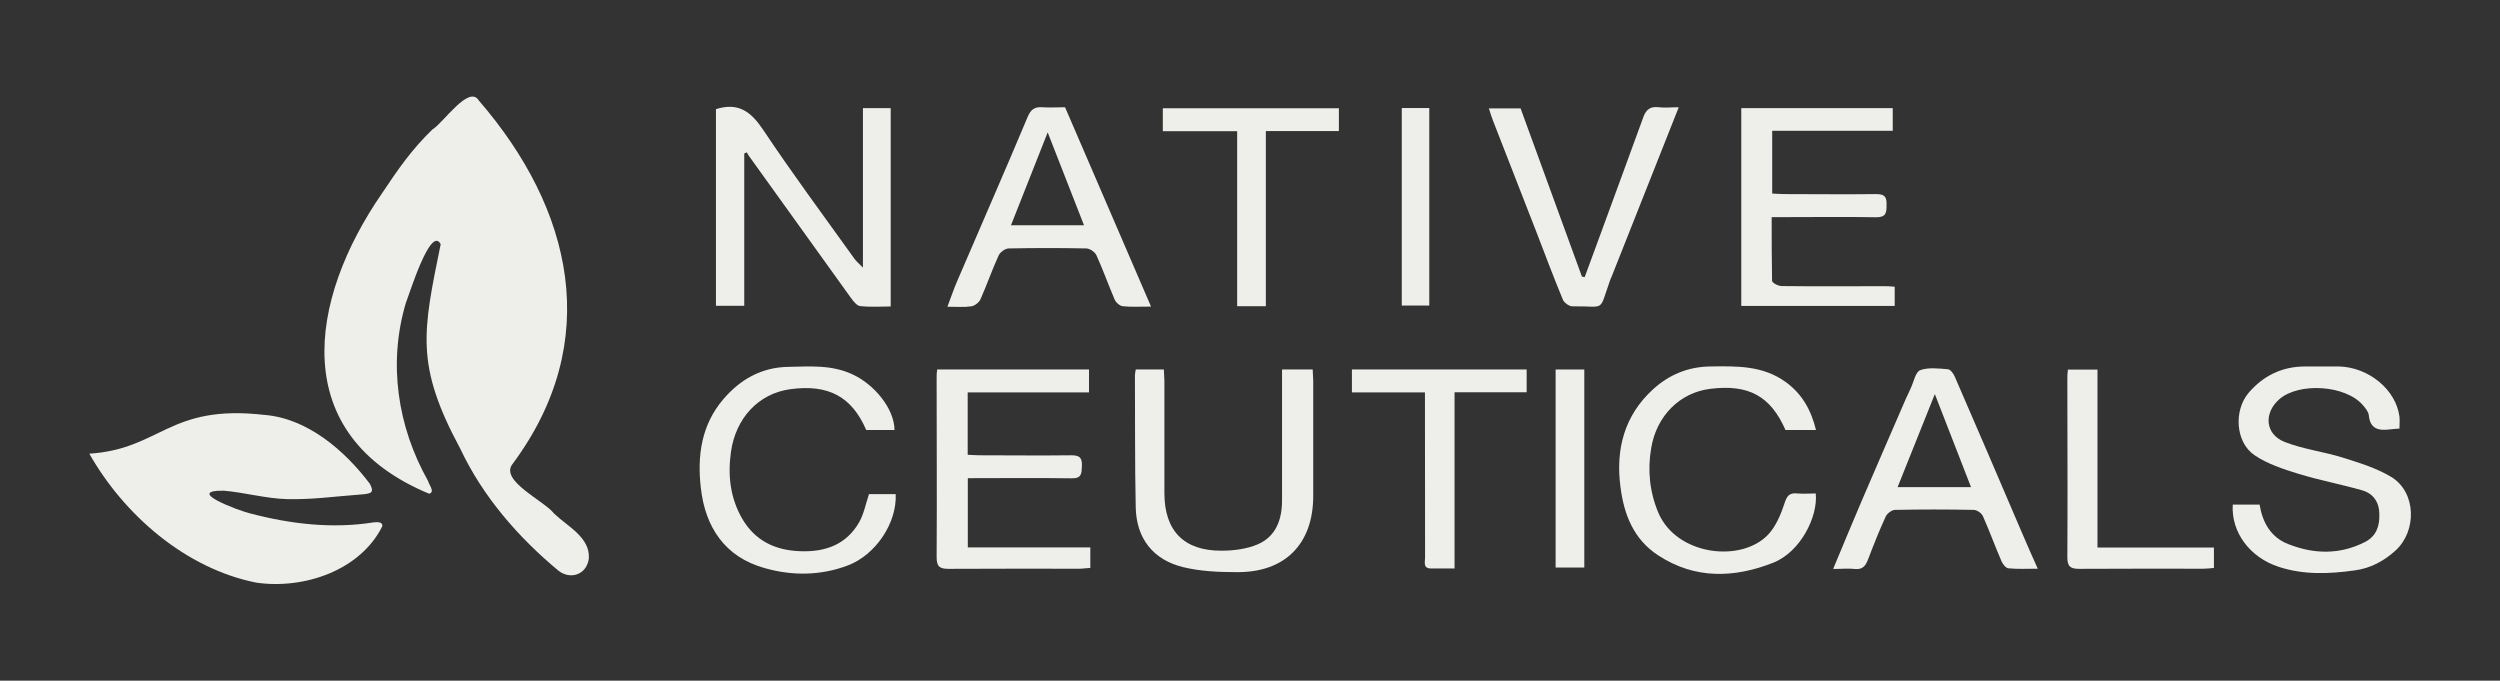 <svg xmlns="http://www.w3.org/2000/svg" xmlns:xlink="http://www.w3.org/1999/xlink" id="Layer_1" x="0px" y="0px" viewBox="0 0 1899.9 517.3" style="enable-background:new 0 0 1899.9 517.3;" xml:space="preserve" width="1899.9" height="517.3"><rect x="0" y="0" width="1899.9" height="517.3" fill="#333333" stroke="none"/>  <style type="text/css">	.st0{fill:#EEEEEA;}	.st1{fill:#CBDCC4;}	.st2{fill:#779564;}	.st3{fill:#303030;}	.st4{fill:#325442;}</style>  <path class="st0" d="M326.1,375.2c-107.5-44.6-92.1-146.8-35.7-228.4c12.2-18.3,22.5-33.2,38.2-48.4c8.1-4.7,27.8-34.4,35.3-22 c71.6,82.8,94.6,183.3,25.7,276.1c-10.3,12.7,24.1,28.1,31.5,37.8c10.2,9.8,27.5,18.1,26.4,34.2c-1.7,12.5-14.2,16.2-23.1,9.2 c-30.6-25.4-57.5-56.4-74.5-92.5c-34.5-64-28.6-88.8-15-155.6c-7.6-14.9-24.1,38.9-26.4,44.4c-13.7,45.7-6.5,94.1,16.8,135.5 C326.1,368.7,330.8,373.9,326.1,375.2L326.1,375.2L326.1,375.2z"></path>  <path class="st0" d="M67.7,344.8c54.8-3.5,60.3-37.8,133.2-29.5c32.8,2.6,61.1,27.1,80.2,52.4c3.3,6.3,1.5,7.4-5.8,8 c-23.6,1.8-37.3,4-57.1,3.6c-15.3-0.3-32.8-5.1-48.1-6.4c-30.5-0.3,11.8,15.3,19.7,17.2c30.6,8.1,62.6,11.9,94,6.9 c2.3-0.2,7.3-0.8,6.7,3c-16.7,33.5-59.4,48-95.6,42.8c-53.7-10.6-100.6-51.4-127-98C67.9,344.8,67.7,344.8,67.7,344.8z"></path>  <path class="st0" d="M1823.5,325.7c-3.1,0.3-5,0.3-7,0.6c-8.5,1.1-15.3,0-16.3-10.7c-0.3-2.8-2.7-5.6-4.6-7.8 c-13-15.1-48.3-17.4-63.3-4.5c-12.1,10.5-11,26.6,3.8,32.5c14.1,5.6,29.7,7.4,44.4,12c12.7,4,25.8,8,37,14.8 c18.7,11.6,19.4,40.7,3.1,55.7c-8.9,8.1-19.3,13.7-31.3,15.2c-19.3,2.7-38.5,3.5-57.5-2.7c-21.9-7.1-36.3-26.2-35-47.3h20.4 c2.2,13.4,8.4,24.8,21.8,30c19.5,7.7,39.2,8.2,58.5-1.7c8.6-4.5,11-12.3,10.7-21.2c0-8.8-4.6-15.5-12.8-17.9 c-16-4.6-32.6-7.7-48.6-12.6c-11.6-3.6-23.7-7.5-33.5-14.2c-14.5-9.9-15.8-33.9-4.5-47.3c11.2-13.1,25.4-20,42.7-20.1h26.1 c22.6,0.6,43.3,17.7,45.9,38.2c0.3,2.7,0,5.4,0,8.8l0,0L1823.5,325.7L1823.5,325.7L1823.5,325.7z"></path>  <path class="st0" d="M735.5,363.5V416h93.1v15.6c-2.9,0.1-5.6,0.6-8.4,0.6c-33.1,0-66.3-0.1-99.3,0.1c-6.8,0-9.1-1.7-9.1-8.9 c0.3-44.9,0-89.8,0-134.6c0-8,0.3-4.9,0.4-8h115.4v17.4h-92.2v47.4c2.9,0.1,6,0.4,8.9,0.4c23.3,0,46.6,0.3,69.9,0 c6.6,0,8.2,2.1,8,8.2c-0.3,5.4,0,9.5-7.8,9.3c-26.1-0.4-52.2-0.1-79.1-0.1h0.3h-0.1L735.5,363.5L735.5,363.5z"></path>  <path class="st0" d="M863.3,280.8h21.2c0,3.1,0.4,6,0.4,8.9v85.1c0,28.6,14.9,43.9,43.5,43.7c9.3,0,19.3-1.3,27.6-4.9 c13.7-6,18.3-18.8,18.3-33.3v-99.5h23.3c0,3.1,0.4,5.7,0.4,8.5v87.6c0,36.6-21.6,58.3-58.2,57.9c-13.7,0-27.6-0.6-40.7-3.8 c-22.9-5.6-35.6-22-36-45.6c-0.7-33.3-0.4-66.8-0.6-100.2c0-1.4,0.4-2.7,0.6-4.3h0.2V280.8L863.3,280.8z"></path>  <path class="st0" d="M1379.8,326.8h-22.9c-11.4-26-28.2-34.9-57.2-31.3c-23.2,2.9-40.6,20.5-44.8,44.6c-2.9,17-1.4,33.2,5.3,49.4 c13.8,32.6,62.8,38.4,83.4,16.9c6-6.3,9.8-15.5,12.6-24c1.8-5.7,3.8-8,9.6-7.4c4.7,0.4,9.3,0,14.1,0c1.8,17.6-11.6,44.4-32.2,52.6 c-29.6,11.7-59.6,12.8-87.6-5.6c-18.6-12.1-26-31.1-28.6-51.9c-3.8-28.5,2.9-54.3,24.7-74.2c12-11,26.6-17.2,43.5-17.4 c20-0.3,39.8-0.8,57.2,11.7c12.4,8.9,19.4,21.1,23.2,36.6L1379.8,326.8L1379.8,326.8L1379.8,326.8z"></path>  <path class="st0" d="M660.1,375.5h20.6c1,21.9-15.1,46-36.1,54.1c-20.9,8-42.7,8.1-63.6,2.1c-30.1-8.4-45.1-31.1-48.4-61 c-2.8-24.3,0.4-47.7,17-67.2c12.8-15.1,29.2-24.4,49.4-24.7c16.6-0.3,33.3-1.8,49.5,6c15.8,7.5,31.1,25.5,31.3,42h-21.5 c-11-25.5-28.9-35-57.9-31c-23.9,3.3-41.3,21.9-44.9,47.6c-2.5,17.7-0.6,34.6,8.2,50.2c9.8,17.2,25.1,24.6,44.4,25.3 c19,0.7,35-4.9,44.8-22c3.5-6.1,4.9-13.5,7.4-21.1v-0.3L660.1,375.5L660.1,375.5z"></path>  <path class="st0" d="M1393.2,432.2c7.8-18.6,14.6-35.3,21.8-52c11-25.7,22.2-51.3,33.3-77c1.3-2.8,2.7-5.6,3.9-8.4 c2.2-4.7,3.5-12.1,7.1-13.5c6.1-2.2,13.8-1.3,20.8-0.7c2,0,4.3,3.1,5.3,5.3c16.9,38.8,33.5,77.6,50.1,116.4 c4,9.5,8.2,18.8,13.1,29.9c-8.1,0-15.2,0.4-22.2-0.3c-2-0.1-4.3-3.1-5.3-5.3c-4.9-11.3-9.1-22.9-14.1-34.2c-1-2.4-4.6-4.9-7.1-4.9 c-20-0.4-39.8-0.4-59.7,0c-2.5,0-6,2.7-7.1,5c-4.9,10.6-9.2,21.5-13.4,32.5c-2,5.2-4.2,8-10.2,7.4c-4.9-0.6-10,0-16.3,0l0,0 L1393.2,432.2L1393.2,432.2L1393.2,432.2z M1470.4,299.5c-9.8,24.6-19,47.4-28.3,70.7h55.8C1488.7,346.6,1479.9,323.9,1470.4,299.5z "></path>  <path class="st0" d="M1082.9,298.2h-55.5v-17.4h132.8v17.3h-54.8V432h-18.1c-6-0.1-4.3-4.9-4.3-8.2L1082.9,298.2L1082.9,298.2 L1082.9,298.2z"></path>  <path class="st0" d="M1594.2,416.1h88.3v15.5c-2.8,0.3-5.4,0.6-8.1,0.6c-31.4,0-62.8-0.1-94.2,0.1c-6.8,0-9.1-1.7-9.1-8.9 c0.3-44.8,0-89.7,0-134.5c0-6.8,0.3-4.9,0.4-8h22.5V416L1594.2,416.1L1594.2,416.1L1594.2,416.1z"></path>  <path class="st0" d="M1182.2,280.8h21.8v150.5h-21.8V280.8z"></path>  <path class="st0" d="M544.2,82.9c17-5.3,26.5,2,35.6,15.5c22.2,33.3,46,65.4,69.3,97.9c1.5,2.2,3.6,3.9,6.7,7.1V82.2h21.1v150.7 c-7.8,0-15.6,0.6-23.3-0.3c-2.5-0.3-5.2-3.8-7-6.3c-25.8-35.9-51.6-71.7-77.3-107.6c-0.7-0.8-1.1-2-1.7-2.9c-0.7,0.3-1.3,0.6-2,0.8 v115.8h-21.5V82.9H544.2L544.2,82.9z"></path>  <path class="st0" d="M1346.8,99.4v47.7c3.2,0.1,6.1,0.4,9.2,0.4c23.3,0,46.6,0.3,69.9,0c6.7,0,8,2.4,7.8,8.4c0,5.7-0.3,9.3-8,9.2 c-23-0.4-46-0.1-69.1-0.1h-10.2c0,16.6,0,32.5,0.3,48.4c0,1.5,4.6,4,7.3,4c25.5,0.3,51.1,0.1,76.6,0.1c7.2,0,6,0.3,9.3,0.4v14.6 h-116.6V82.2h115.1v17.2L1346.8,99.4L1346.8,99.4L1346.8,99.4z"></path>  <path class="st0" d="M874.4,233c-8,0-14.6,0.4-21.3-0.3c-2.2-0.3-5.2-2.9-6.1-5.3c-4.7-11-8.8-22.5-13.7-33.3 c-1.1-2.5-5-5.3-7.8-5.3c-19.7-0.4-39.3-0.4-58.9,0c-2.7,0-6.6,2.9-7.7,5.4c-5,10.9-8.9,22.3-13.8,33.3c-1.1,2.4-4.3,4.9-7,5.3 c-5.4,0.8-11.2,0.3-18.1,0.3c2.8-7.3,4.9-13.8,7.7-20.1c17.7-41.4,35.9-82.6,53.3-124.2c2.4-5.7,5.3-7.7,11.2-7.3 c5.6,0.4,11.2,0,17.2,0c21.6,50.2,43.3,100.2,65.3,151.4h-0.3L874.4,233L874.4,233z M796.2,100.6c-9.8,24.7-18.7,47.4-27.9,70.6 h55.5C814.6,147.6,805.7,125,796.2,100.6z"></path>  <path class="st0" d="M1275.7,81.7c-17.3,43.7-34,85.9-50.8,128.2c-0.4,1-1,2.1-1.3,3.1c-8.9,25-2.9,19.4-28.7,19.8 c-2.4,0-6.1-2.7-7.1-4.9c-7.1-17-13.5-34.3-20.2-51.6c-11-28.2-21.9-56.2-32.9-84.4c-1.1-2.8-2-5.7-3.2-9.5h24.1 c15.5,42.4,31,85.1,46.6,127.8c0.7,0.1,1.4,0.3,2.1,0.4c3.8-10.2,7.5-20.4,11.3-30.7c11-30.1,22.2-60.4,33.2-90.7 c2.1-5.9,5.3-8.5,11.7-7.7c4.7,0.6,9.5,0,15.5,0h-0.3L1275.7,81.7L1275.7,81.7L1275.7,81.7z"></path>  <path class="st0" d="M940.2,99.7h-56.5V82.3h133.8v17.3H962v133.1h-21.8V99.8l0,0C940.2,99.8,940.2,99.7,940.2,99.7z"></path>  <path class="st0" d="M1065.3,82.1h20.9v150.1h-20.9V82.1z"></path></svg>